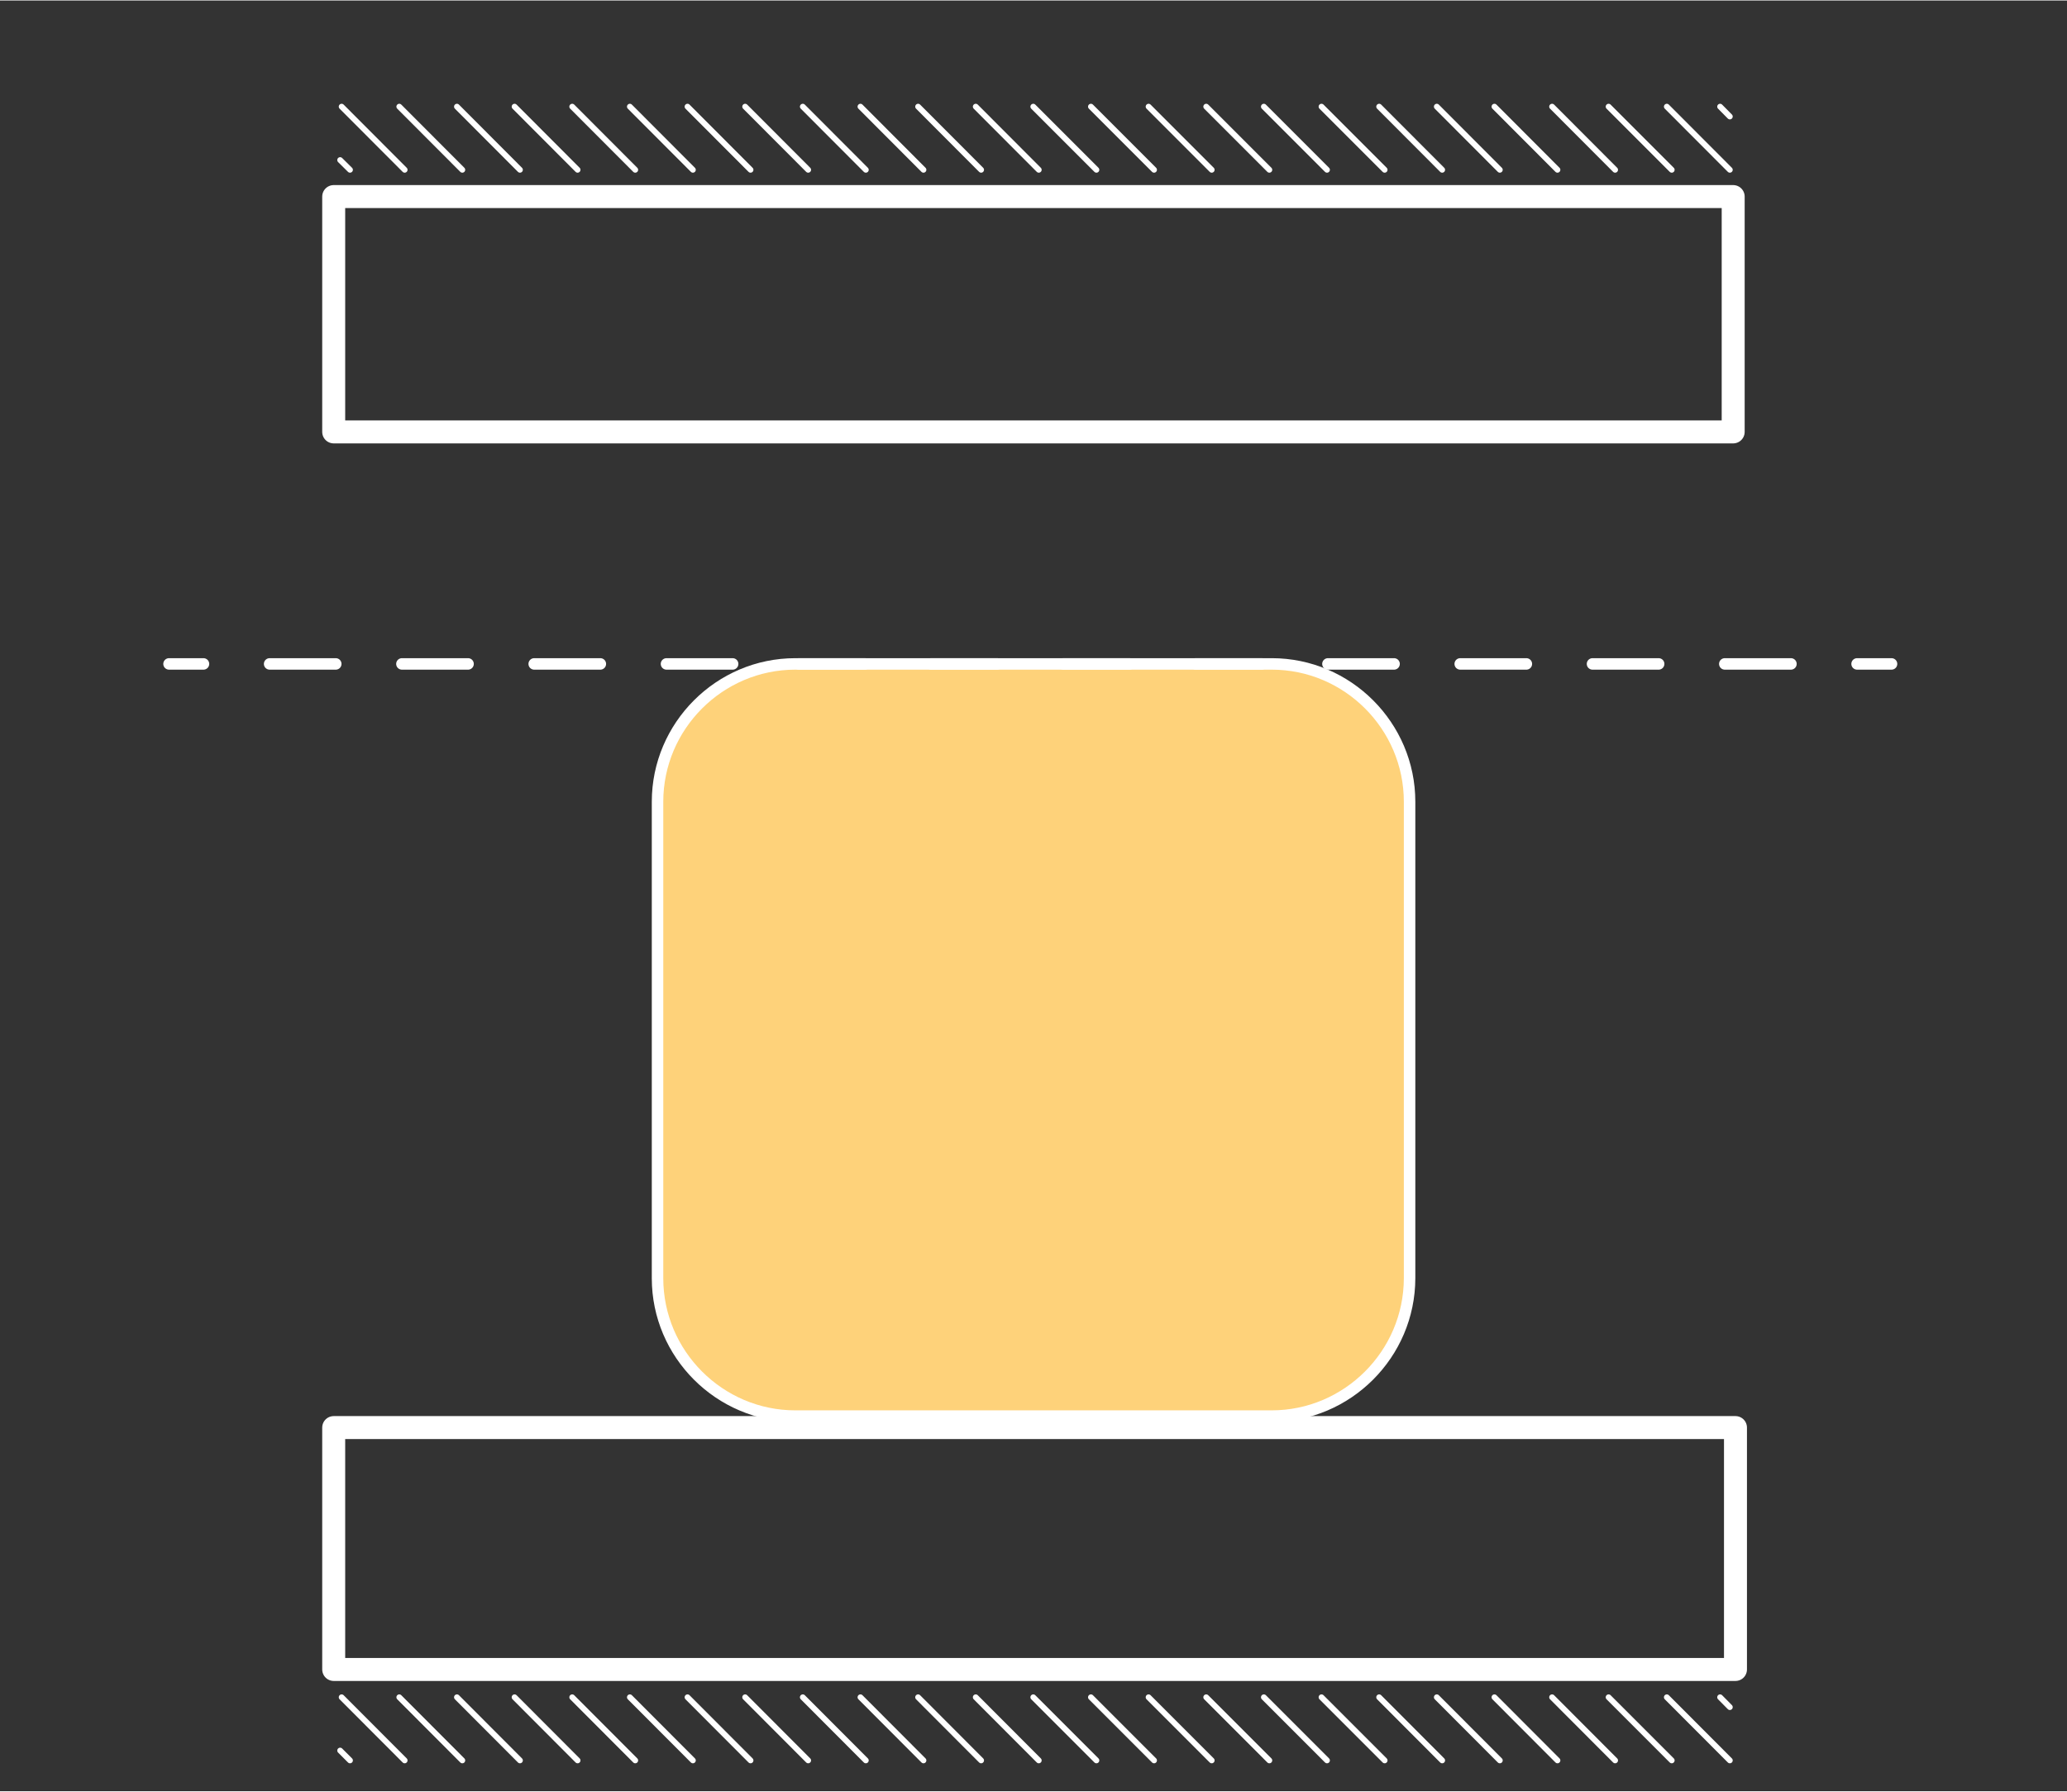 <?xml version="1.0" encoding="utf-8"?>
<svg xmlns="http://www.w3.org/2000/svg" xmlns:xlink="http://www.w3.org/1999/xlink" version="1.1" id="Ebene_1" x="0px" y="0px" viewBox="0 0 180 155.91" style="enable-background:new 0 0 180 155.91;" xml:space="preserve" width="300" height="260">
<rect x="0" y="0" width="180" height="155.91" fill="#333333" stroke="none"/>
<style type="text/css">
	.st0{fill:none;stroke:#FFFFFF;stroke-width:2;stroke-linecap:round;stroke-linejoin:round;stroke-miterlimit:10;}
	.st1{fill:none;stroke:#FFFFFF;stroke-width:0.5;stroke-linecap:round;stroke-linejoin:round;stroke-miterlimit:10;}
	.st2{fill:#FED27A;stroke:#FFFFFF;stroke-linecap:round;stroke-linejoin:round;stroke-miterlimit:10;}
	.st3{fill:none;stroke:#FFFFFF;stroke-linecap:round;stroke-linejoin:round;}
	.st4{fill:none;stroke:#FFFFFF;stroke-linecap:round;stroke-linejoin:round;stroke-dasharray:5.76,5.76;}
</style>
<rect x="29.06" y="17.07" class="st0" width="121.87" height="20.49"/>
<rect x="29.06" y="124.25" class="st0" width="122.07" height="21.06"/>
<g>
	<line class="st1" x1="35.24" y1="14.74" x2="29.75" y2="9.24"/>
	<line class="st1" x1="40.26" y1="14.74" x2="34.77" y2="9.24"/>
	<line class="st1" x1="45.28" y1="14.74" x2="39.79" y2="9.24"/>
	<line class="st1" x1="50.3" y1="14.74" x2="44.81" y2="9.24"/>
	<line class="st1" x1="55.32" y1="14.74" x2="49.83" y2="9.24"/>
	<line class="st1" x1="60.34" y1="14.74" x2="54.85" y2="9.24"/>
	<line class="st1" x1="65.36" y1="14.74" x2="59.87" y2="9.24"/>
	<line class="st1" x1="70.38" y1="14.74" x2="64.89" y2="9.24"/>
	<line class="st1" x1="75.4" y1="14.74" x2="69.91" y2="9.24"/>
	<line class="st1" x1="80.42" y1="14.74" x2="74.93" y2="9.24"/>
	<line class="st1" x1="85.44" y1="14.74" x2="79.95" y2="9.24"/>
	<line class="st1" x1="90.46" y1="14.74" x2="84.97" y2="9.24"/>
	<line class="st1" x1="95.48" y1="14.74" x2="89.98" y2="9.24"/>
	<line class="st1" x1="100.5" y1="14.74" x2="95" y2="9.24"/>
	<line class="st1" x1="105.52" y1="14.74" x2="100.02" y2="9.24"/>
	<line class="st1" x1="110.54" y1="14.74" x2="105.04" y2="9.24"/>
	<line class="st1" x1="115.56" y1="14.74" x2="110.06" y2="9.24"/>
	<line class="st1" x1="120.58" y1="14.74" x2="115.08" y2="9.24"/>
	<line class="st1" x1="125.59" y1="14.74" x2="120.1" y2="9.24"/>
	<line class="st1" x1="130.61" y1="14.74" x2="125.12" y2="9.24"/>
	<line class="st1" x1="135.63" y1="14.74" x2="130.14" y2="9.24"/>
	<line class="st1" x1="140.65" y1="14.74" x2="135.16" y2="9.24"/>
	<line class="st1" x1="145.58" y1="14.74" x2="140.08" y2="9.24"/>
	<line class="st1" x1="150.64" y1="14.74" x2="145.15" y2="9.24"/>
	<line class="st1" x1="30.48" y1="14.74" x2="29.62" y2="13.89"/>
	<line class="st1" x1="150.64" y1="10.1" x2="149.79" y2="9.24"/>
</g>
<g>
	<line class="st1" x1="35.24" y1="153.23" x2="29.75" y2="147.73"/>
	<line class="st1" x1="40.26" y1="153.23" x2="34.77" y2="147.73"/>
	<line class="st1" x1="45.28" y1="153.23" x2="39.79" y2="147.73"/>
	<line class="st1" x1="50.3" y1="153.23" x2="44.81" y2="147.73"/>
	<line class="st1" x1="55.32" y1="153.23" x2="49.83" y2="147.73"/>
	<line class="st1" x1="60.34" y1="153.23" x2="54.85" y2="147.73"/>
	<line class="st1" x1="65.36" y1="153.23" x2="59.87" y2="147.73"/>
	<line class="st1" x1="70.38" y1="153.23" x2="64.89" y2="147.73"/>
	<line class="st1" x1="75.4" y1="153.23" x2="69.91" y2="147.73"/>
	<line class="st1" x1="80.42" y1="153.23" x2="74.93" y2="147.73"/>
	<line class="st1" x1="85.44" y1="153.23" x2="79.95" y2="147.73"/>
	<line class="st1" x1="90.46" y1="153.23" x2="84.97" y2="147.73"/>
	<line class="st1" x1="95.48" y1="153.23" x2="89.98" y2="147.73"/>
	<line class="st1" x1="100.5" y1="153.23" x2="95" y2="147.73"/>
	<line class="st1" x1="105.52" y1="153.23" x2="100.02" y2="147.73"/>
	<line class="st1" x1="110.54" y1="153.23" x2="105.04" y2="147.73"/>
	<line class="st1" x1="115.56" y1="153.23" x2="110.06" y2="147.73"/>
	<line class="st1" x1="120.58" y1="153.23" x2="115.08" y2="147.73"/>
	<line class="st1" x1="125.59" y1="153.23" x2="120.1" y2="147.73"/>
	<line class="st1" x1="130.61" y1="153.23" x2="125.12" y2="147.73"/>
	<line class="st1" x1="135.63" y1="153.23" x2="130.14" y2="147.73"/>
	<line class="st1" x1="140.65" y1="153.23" x2="135.16" y2="147.73"/>
	<line class="st1" x1="145.58" y1="153.23" x2="140.08" y2="147.73"/>
	<line class="st1" x1="150.64" y1="153.23" x2="145.15" y2="147.73"/>
	<line class="st1" x1="30.48" y1="153.23" x2="29.62" y2="152.37"/>
	<line class="st1" x1="150.64" y1="148.59" x2="149.79" y2="147.73"/>
</g>
<path class="st2" d="M110.74,123.25H69.26c-6.6,0-12-5.4-12-12V69.76c0-6.6,5.4-12,12-12h41.49c6.6,0,12,5.4,12,12v41.49  C122.74,117.85,117.34,123.25,110.74,123.25z"/>
<g>
	<g>
		<line class="st3" x1="14.72" y1="57.76" x2="17.72" y2="57.76"/>
		<line class="st4" x1="23.48" y1="57.76" x2="158.84" y2="57.76"/>
		<line class="st3" x1="161.72" y1="57.76" x2="164.72" y2="57.76"/>
	</g>
</g>
</svg>
